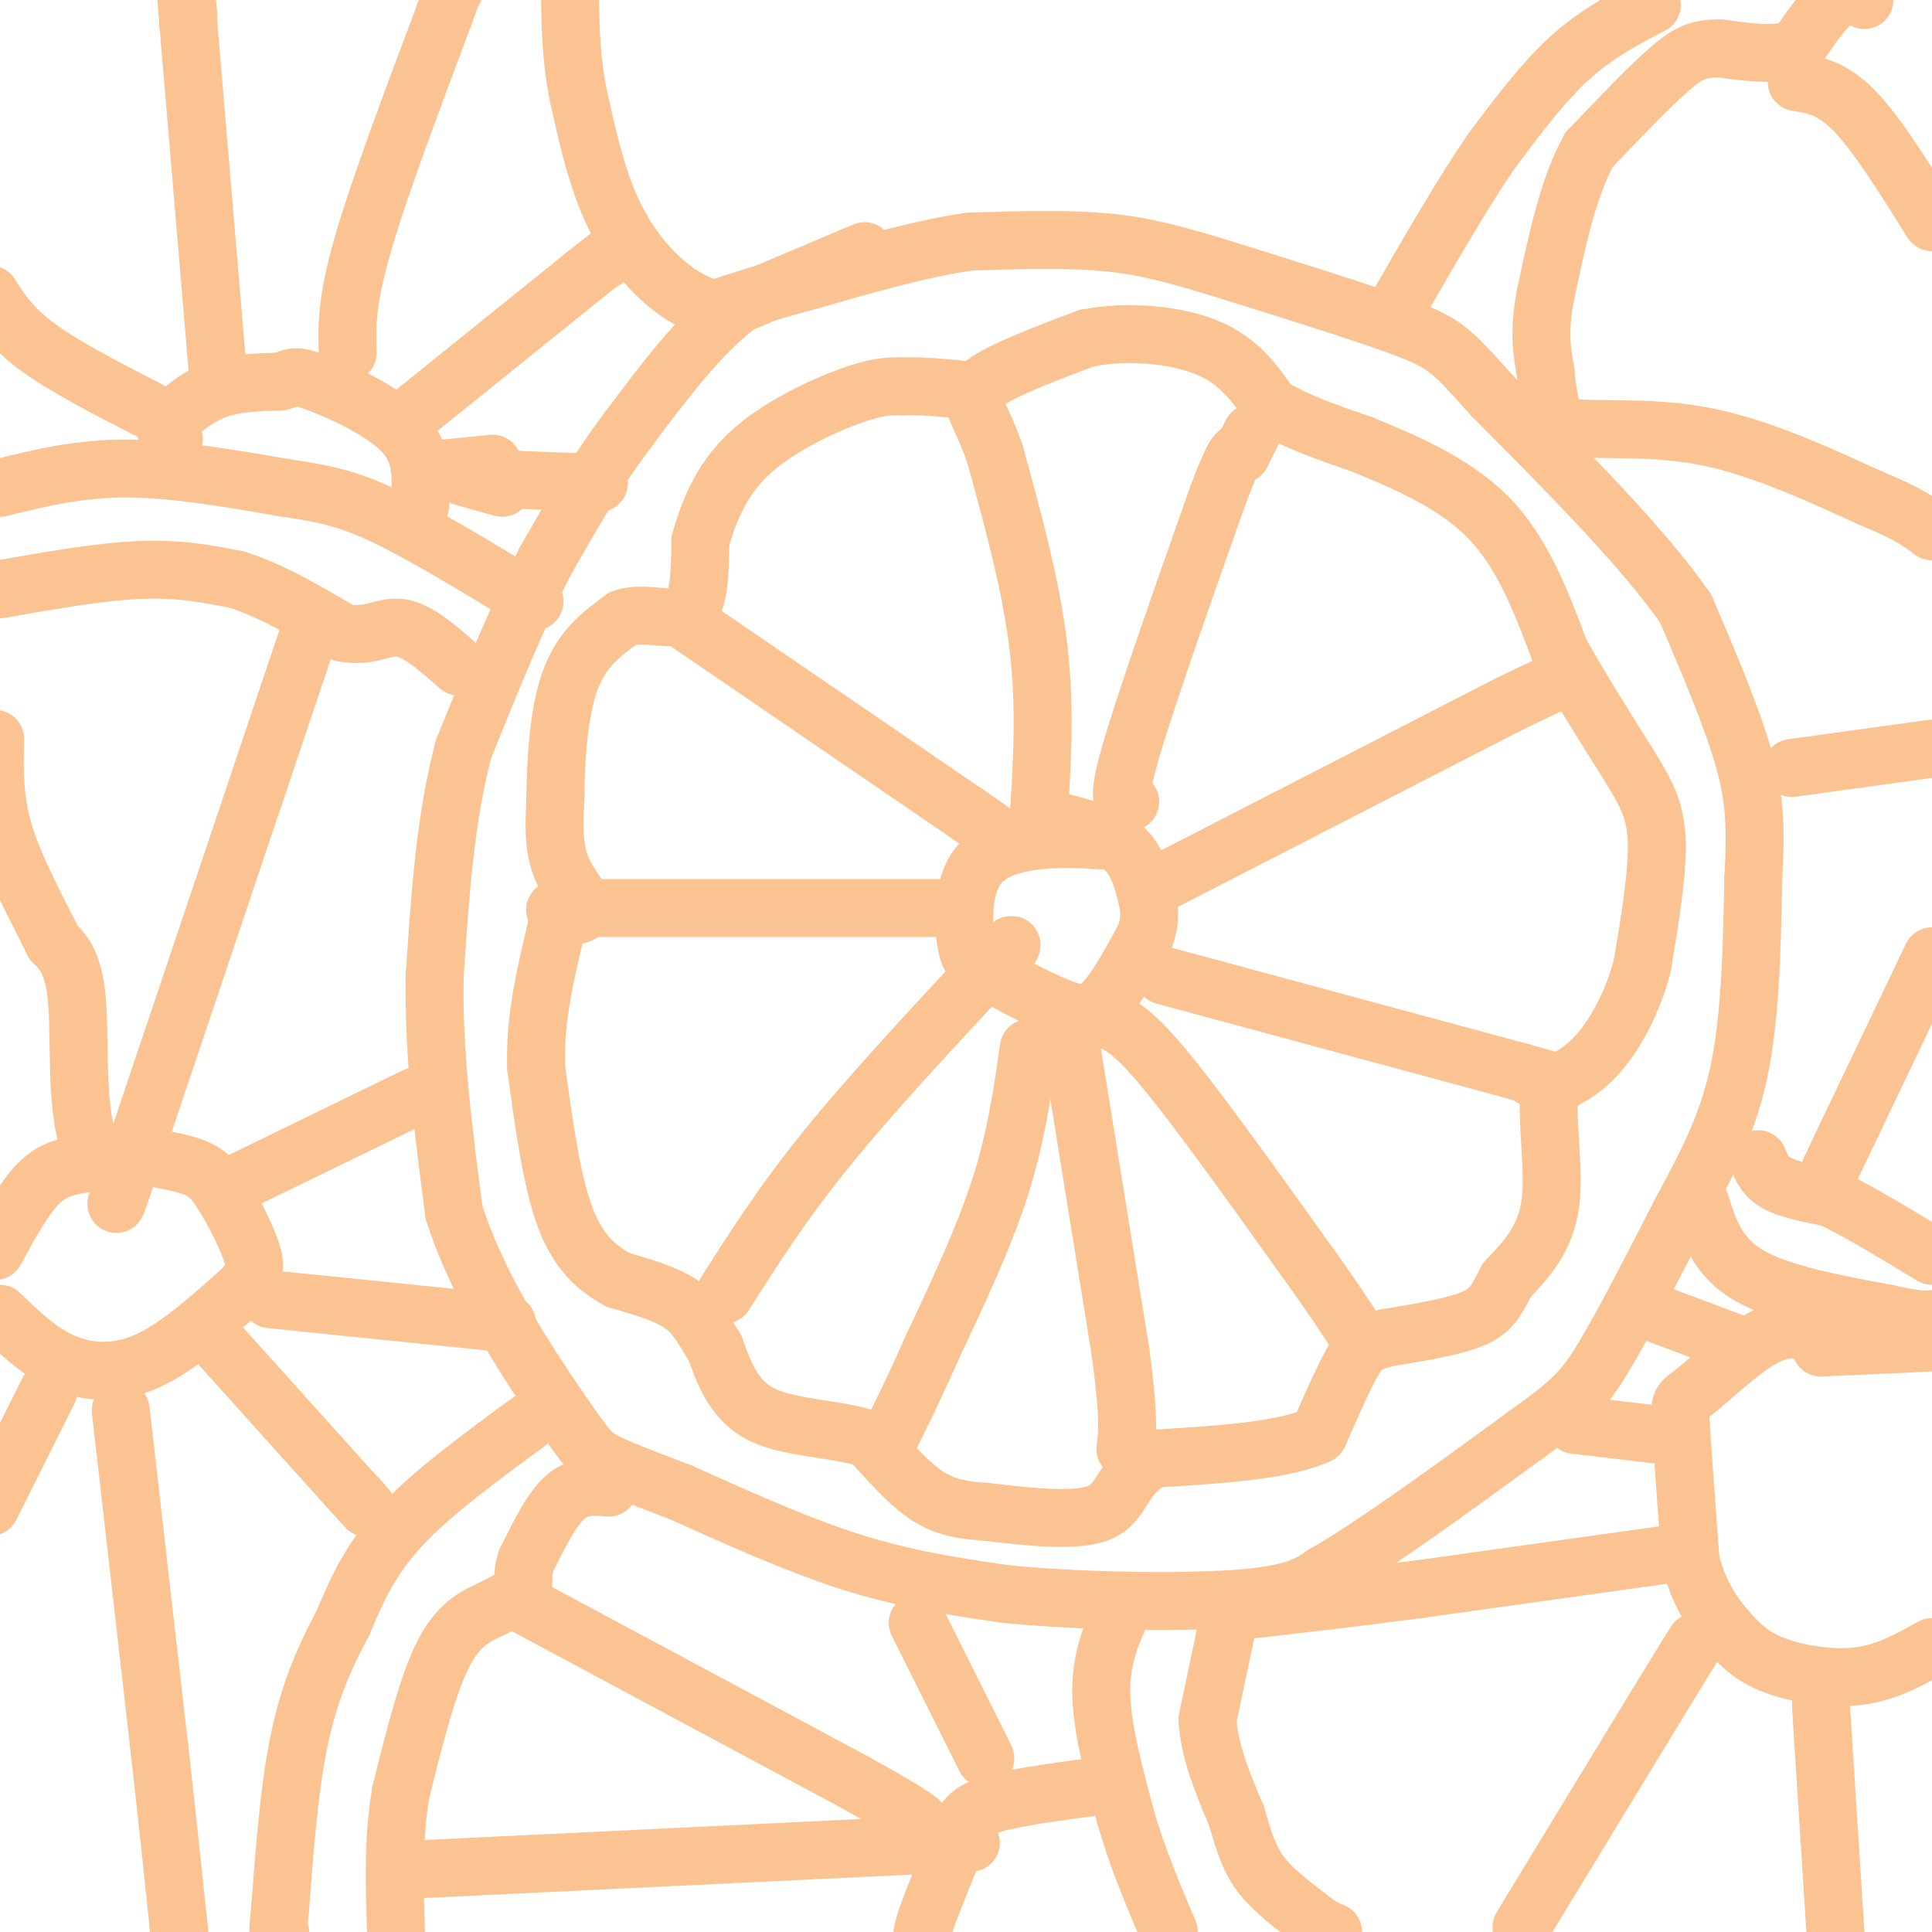 <svg viewBox='0 0 400 400' version='1.1' xmlns='http://www.w3.org/2000/svg' xmlns:xlink='http://www.w3.org/1999/xlink'><g fill='none' stroke='#FCC392' stroke-width='12' stroke-linecap='round' stroke-linejoin='round'><path d='M179,52c0.000,0.000 -26.000,11.000 -26,11'/><path d='M153,63c-8.167,6.167 -15.583,16.083 -23,26'/><path d='M130,89c-6.667,8.833 -11.833,17.917 -17,27'/><path d='M113,116c-5.667,11.000 -11.333,25.000 -17,39'/><path d='M96,155c-3.833,14.333 -4.917,30.667 -6,47'/><path d='M90,202c-0.333,16.000 1.833,32.500 4,49'/><path d='M94,251c5.179,16.274 16.125,32.458 22,41c5.875,8.542 6.679,9.440 10,11c3.321,1.560 9.161,3.780 15,6'/><path d='M141,309c8.422,3.733 21.978,10.067 34,14c12.022,3.933 22.511,5.467 33,7'/><path d='M208,330c15.000,1.533 36.000,1.867 48,1c12.000,-0.867 15.000,-2.933 18,-5'/><path d='M274,326c10.000,-5.667 26.000,-17.333 42,-29'/><path d='M316,297c9.378,-6.733 11.822,-9.067 16,-16c4.178,-6.933 10.089,-18.467 16,-30'/><path d='M348,251c5.022,-9.333 9.578,-17.667 12,-29c2.422,-11.333 2.711,-25.667 3,-40'/><path d='M363,182c0.556,-10.400 0.444,-16.400 -2,-25c-2.444,-8.600 -7.222,-19.800 -12,-31'/><path d='M349,126c-8.667,-12.500 -24.333,-28.250 -40,-44'/><path d='M309,82c-8.444,-9.378 -9.556,-10.822 -18,-14c-8.444,-3.178 -24.222,-8.089 -40,-13'/><path d='M251,55c-10.400,-3.133 -16.400,-4.467 -24,-5c-7.600,-0.533 -16.800,-0.267 -26,0'/><path d='M201,50c-9.833,1.333 -21.417,4.667 -33,8'/><path d='M168,58c-8.833,2.333 -14.417,4.167 -20,6'/><path d='M148,64c-6.933,-1.422 -14.267,-7.978 -19,-16c-4.733,-8.022 -6.867,-17.511 -9,-27'/><path d='M120,21c-1.833,-8.333 -1.917,-15.667 -2,-23'/><path d='M342,1c-5.750,3.000 -11.500,6.000 -17,11c-5.500,5.000 -10.750,12.000 -16,19'/><path d='M309,31c-6.000,8.667 -13.000,20.833 -20,33'/><path d='M352,249c1.750,5.583 3.500,11.167 10,15c6.500,3.833 17.750,5.917 29,8'/><path d='M391,272c6.500,1.500 8.250,1.250 10,1'/><path d='M233,332c-2.500,5.333 -5.000,10.667 -5,18c0.000,7.333 2.500,16.667 5,26'/><path d='M233,376c2.333,8.333 5.667,16.167 9,24'/><path d='M110,294c-10.250,7.500 -20.500,15.000 -27,22c-6.500,7.000 -9.250,13.500 -12,20'/><path d='M71,336c-3.689,6.889 -6.911,14.111 -9,24c-2.089,9.889 -3.044,22.444 -4,35'/><path d='M58,395c-0.667,6.667 -0.333,5.833 0,5'/><path d='M0,101c8.083,-2.000 16.167,-4.000 26,-4c9.833,0.000 21.417,2.000 33,4'/><path d='M59,101c8.556,1.244 13.444,2.356 21,6c7.556,3.644 17.778,9.822 28,16'/><path d='M108,123c4.667,2.667 2.333,1.333 0,0'/><path d='M36,91c-1.111,-0.533 -2.222,-1.067 -1,-3c1.222,-1.933 4.778,-5.267 9,-7c4.222,-1.733 9.111,-1.867 14,-2'/><path d='M58,79c2.726,-0.738 2.542,-1.583 7,0c4.458,1.583 13.560,5.595 18,10c4.440,4.405 4.220,9.202 4,14'/><path d='M87,103c0.333,2.833 -0.833,2.917 -2,3'/><path d='M31,85c-8.750,-4.500 -17.500,-9.000 -23,-13c-5.500,-4.000 -7.750,-7.500 -10,-11'/><path d='M45,76c0.000,0.000 -6.000,-71.000 -6,-71'/><path d='M39,5c-1.000,-12.167 -0.500,-7.083 0,-2'/><path d='M72,73c-0.167,-5.167 -0.333,-10.333 3,-22c3.333,-11.667 10.167,-29.833 17,-48'/><path d='M92,3c3.167,-8.833 2.583,-6.917 2,-5'/><path d='M85,86c0.000,0.000 36.000,-29.000 36,-29'/><path d='M121,57c6.667,-5.333 5.333,-4.167 4,-3'/><path d='M99,99c0.000,0.000 25.000,1.000 25,1'/><path d='M102,96c0.000,0.000 -10.000,1.000 -10,1'/><path d='M92,97c0.333,0.833 6.167,2.417 12,4'/><path d='M17,241c-3.000,0.500 -6.000,1.000 -9,4c-3.000,3.000 -6.000,8.500 -9,14'/><path d='M0,272c4.022,3.911 8.044,7.822 13,10c4.956,2.178 10.844,2.622 17,0c6.156,-2.622 12.578,-8.311 19,-14'/><path d='M49,268c3.915,-3.563 4.204,-5.470 3,-9c-1.204,-3.530 -3.901,-8.681 -6,-12c-2.099,-3.319 -3.600,-4.805 -8,-6c-4.400,-1.195 -11.700,-2.097 -19,-3'/><path d='M19,238c-3.400,-6.556 -2.400,-21.444 -3,-30c-0.600,-8.556 -2.800,-10.778 -5,-13'/><path d='M11,195c-2.911,-6.022 -7.689,-14.578 -10,-22c-2.311,-7.422 -2.156,-13.711 -2,-20'/><path d='M65,128c0.000,0.000 -37.000,110.000 -37,110'/><path d='M28,238c-6.333,18.667 -3.667,10.333 -1,2'/><path d='M49,245c0.000,0.000 37.000,-18.000 37,-18'/><path d='M56,269c0.000,0.000 49.000,5.000 49,5'/><path d='M46,279c0.000,0.000 27.000,30.000 27,30'/><path d='M73,309c4.667,5.167 2.833,3.083 1,1'/><path d='M25,292c0.000,0.000 8.000,70.000 8,70'/><path d='M33,362c2.000,17.833 3.000,27.417 4,37'/><path d='M37,399c0.667,6.333 0.333,3.667 0,1'/><path d='M10,288c0.000,0.000 -12.000,24.000 -12,24'/><path d='M0,122c10.417,-1.833 20.833,-3.667 29,-4c8.167,-0.333 14.083,0.833 20,2'/><path d='M49,120c7.000,2.167 14.500,6.583 22,11'/><path d='M71,131c5.556,1.133 8.444,-1.533 12,-1c3.556,0.533 7.778,4.267 12,8'/><path d='M226,370c-8.750,1.167 -17.500,2.333 -22,4c-4.500,1.667 -4.750,3.833 -5,6'/><path d='M199,380c-1.833,3.333 -3.917,8.667 -6,14'/><path d='M193,394c-1.333,3.333 -1.667,4.667 -2,6'/><path d='M126,308c-3.083,-0.250 -6.167,-0.500 -9,2c-2.833,2.500 -5.417,7.750 -8,13'/><path d='M109,323c-1.200,3.178 -0.200,4.622 -1,6c-0.800,1.378 -3.400,2.689 -6,4'/><path d='M102,333c-2.756,1.333 -6.644,2.667 -10,9c-3.356,6.333 -6.178,17.667 -9,29'/><path d='M83,371c-1.667,9.667 -1.333,19.333 -1,29'/><path d='M108,332c0.000,0.000 69.000,37.000 69,37'/><path d='M177,369c13.833,7.667 13.917,8.333 14,9'/><path d='M190,336c0.000,0.000 14.000,28.000 14,28'/><path d='M87,387c0.000,0.000 104.000,-5.000 104,-5'/><path d='M191,382c17.333,-0.833 8.667,-0.417 0,0'/><path d='M376,276c-3.167,-0.780 -6.333,-1.560 -11,1c-4.667,2.560 -10.833,8.458 -14,11c-3.167,2.542 -3.333,1.726 -3,7c0.333,5.274 1.167,16.637 2,28'/><path d='M350,323c1.738,7.356 5.085,11.745 8,15c2.915,3.255 5.400,5.376 10,7c4.600,1.624 11.314,2.750 17,2c5.686,-0.750 10.343,-3.375 15,-6'/><path d='M399,278c0.000,0.000 -22.000,1.000 -22,1'/><path d='M359,278c0.000,0.000 -16.000,-6.000 -16,-6'/><path d='M343,297c0.000,0.000 -17.000,-2.000 -17,-2'/><path d='M344,322c0.000,0.000 -50.000,7.000 -50,7'/><path d='M294,329c-13.833,1.833 -23.417,2.917 -33,4'/><path d='M261,333c-6.000,0.667 -4.500,0.333 -3,0'/><path d='M315,399c0.000,0.000 28.000,-46.000 28,-46'/><path d='M343,353c6.000,-9.833 7.000,-11.417 8,-13'/><path d='M377,353c0.000,0.000 3.000,47.000 3,47'/><path d='M254,337c0.000,0.000 -4.000,19.000 -4,19'/><path d='M250,356c0.333,6.500 3.167,13.250 6,20'/><path d='M256,376c1.600,5.378 2.600,8.822 5,12c2.400,3.178 6.200,6.089 10,9'/><path d='M271,397c2.500,2.000 3.750,2.500 5,3'/><path d='M386,0c-1.833,-0.833 -3.667,-1.667 -6,0c-2.333,1.667 -5.167,5.833 -8,10'/><path d='M372,10c-4.000,1.667 -10.000,0.833 -16,0'/><path d='M356,10c-3.956,0.133 -5.844,0.467 -10,4c-4.156,3.533 -10.578,10.267 -17,17'/><path d='M329,31c-4.333,7.833 -6.667,18.917 -9,30'/><path d='M320,61c-1.500,7.667 -0.750,11.833 0,16'/><path d='M320,77c0.333,4.500 1.167,7.750 2,11'/><path d='M322,88c5.156,1.578 17.044,0.022 29,2c11.956,1.978 23.978,7.489 36,13'/><path d='M387,103c8.167,3.333 10.583,5.167 13,7'/><path d='M372,17c3.667,0.583 7.333,1.167 12,6c4.667,4.833 10.333,13.917 16,23'/><path d='M371,159c0.000,0.000 29.000,-4.000 29,-4'/><path d='M379,242c0.000,0.000 21.000,-44.000 21,-44'/><path d='M364,240c0.750,1.833 1.500,3.667 4,5c2.500,1.333 6.750,2.167 11,3'/><path d='M379,248c5.333,2.500 13.167,7.250 21,12'/><path d='M228,174c-4.101,-0.262 -8.202,-0.524 -13,0c-4.798,0.524 -10.292,1.833 -13,6c-2.708,4.167 -2.631,11.190 -2,15c0.631,3.810 1.815,4.405 3,5'/><path d='M203,200c3.369,2.417 10.292,5.958 15,8c4.708,2.042 7.202,2.583 10,0c2.798,-2.583 5.899,-8.292 9,-14'/><path d='M237,194c1.536,-3.952 0.875,-6.833 0,-10c-0.875,-3.167 -1.964,-6.619 -5,-9c-3.036,-2.381 -8.018,-3.690 -13,-5'/><path d='M215,170c0.750,-11.667 1.500,-23.333 0,-36c-1.500,-12.667 -5.250,-26.333 -9,-40'/><path d='M206,94c-3.044,-8.889 -6.156,-11.111 -3,-14c3.156,-2.889 12.578,-6.444 22,-10'/><path d='M225,70c8.400,-1.644 18.400,-0.756 25,2c6.600,2.756 9.800,7.378 13,12'/><path d='M263,84c5.333,3.333 12.167,5.667 19,8'/><path d='M282,92c8.067,3.333 18.733,7.667 26,15c7.267,7.333 11.133,17.667 15,28'/><path d='M323,135c4.833,8.500 9.417,15.750 14,23'/><path d='M337,158c3.644,5.978 5.756,9.422 6,16c0.244,6.578 -1.378,16.289 -3,26'/><path d='M340,200c-2.022,7.733 -5.578,14.067 -9,18c-3.422,3.933 -6.711,5.467 -10,7'/><path d='M321,225c-1.156,5.711 0.956,16.489 0,24c-0.956,7.511 -4.978,11.756 -9,16'/><path d='M312,265c-2.156,4.089 -3.044,6.311 -7,8c-3.956,1.689 -10.978,2.844 -18,4'/><path d='M287,277c-4.044,1.067 -5.156,1.733 -7,5c-1.844,3.267 -4.422,9.133 -7,15'/><path d='M273,297c-6.833,3.333 -20.417,4.167 -34,5'/><path d='M239,302c-6.667,3.222 -6.333,8.778 -11,11c-4.667,2.222 -14.333,1.111 -24,0'/><path d='M204,313c-6.133,-0.400 -9.467,-1.400 -13,-4c-3.533,-2.600 -7.267,-6.800 -11,-11'/><path d='M180,298c-6.156,-2.200 -16.044,-2.200 -22,-5c-5.956,-2.800 -7.978,-8.400 -10,-14'/><path d='M148,279c-2.533,-3.956 -3.867,-6.844 -7,-9c-3.133,-2.156 -8.067,-3.578 -13,-5'/><path d='M128,265c-4.200,-2.289 -8.200,-5.511 -11,-13c-2.800,-7.489 -4.400,-19.244 -6,-31'/><path d='M111,221c-0.333,-9.833 1.833,-18.917 4,-28'/><path d='M115,193c1.000,-5.167 1.500,-4.083 2,-3'/><path d='M117,190c1.500,-0.548 4.250,-0.417 4,-2c-0.250,-1.583 -3.500,-4.881 -5,-9c-1.500,-4.119 -1.250,-9.060 -1,-14'/><path d='M115,165c0.022,-6.933 0.578,-17.267 3,-24c2.422,-6.733 6.711,-9.867 11,-13'/><path d='M129,128c4.467,-1.578 10.133,0.978 13,-1c2.867,-1.978 2.933,-8.489 3,-15'/><path d='M145,112c1.607,-5.702 4.125,-12.458 10,-18c5.875,-5.542 15.107,-9.869 21,-12c5.893,-2.131 8.446,-2.065 11,-2'/><path d='M187,80c4.333,-0.167 9.667,0.417 15,1'/><path d='M141,128c0.000,0.000 60.000,41.000 60,41'/><path d='M201,169c10.833,7.500 7.917,5.750 5,4'/><path d='M234,166c-1.500,0.250 -3.000,0.500 0,-10c3.000,-10.500 10.500,-31.750 18,-53'/><path d='M252,103c3.833,-10.333 4.417,-9.667 5,-9'/><path d='M257,94c0.000,0.000 2.000,-4.000 2,-4'/><path d='M259,90c0.333,-0.667 0.167,-0.333 0,0'/><path d='M240,183c0.000,0.000 72.000,-37.000 72,-37'/><path d='M312,146c14.167,-7.000 13.583,-6.000 13,-5'/><path d='M241,202c0.000,0.000 74.000,20.000 74,20'/><path d='M315,222c12.667,3.500 7.333,2.250 2,1'/><path d='M228,211c2.583,0.500 5.167,1.000 12,9c6.833,8.000 17.917,23.500 29,39'/><path d='M269,259c7.000,9.667 10.000,14.333 13,19'/><path d='M222,218c0.000,0.000 10.000,62.000 10,62'/><path d='M232,280c1.833,13.667 1.417,16.833 1,20'/><path d='M213,217c-1.333,9.333 -2.667,18.667 -6,29c-3.333,10.333 -8.667,21.667 -14,33'/><path d='M193,279c-3.833,8.667 -6.417,13.833 -9,19'/><path d='M150,268c5.917,-9.333 11.833,-18.667 21,-30c9.167,-11.333 21.583,-24.667 34,-38'/><path d='M205,200c6.167,-6.667 4.583,-4.333 3,-2'/><path d='M196,188c0.000,0.000 -73.000,0.000 -73,0'/><path d='M123,188c-12.667,0.167 -7.833,0.583 -3,1'/></g>
</svg>